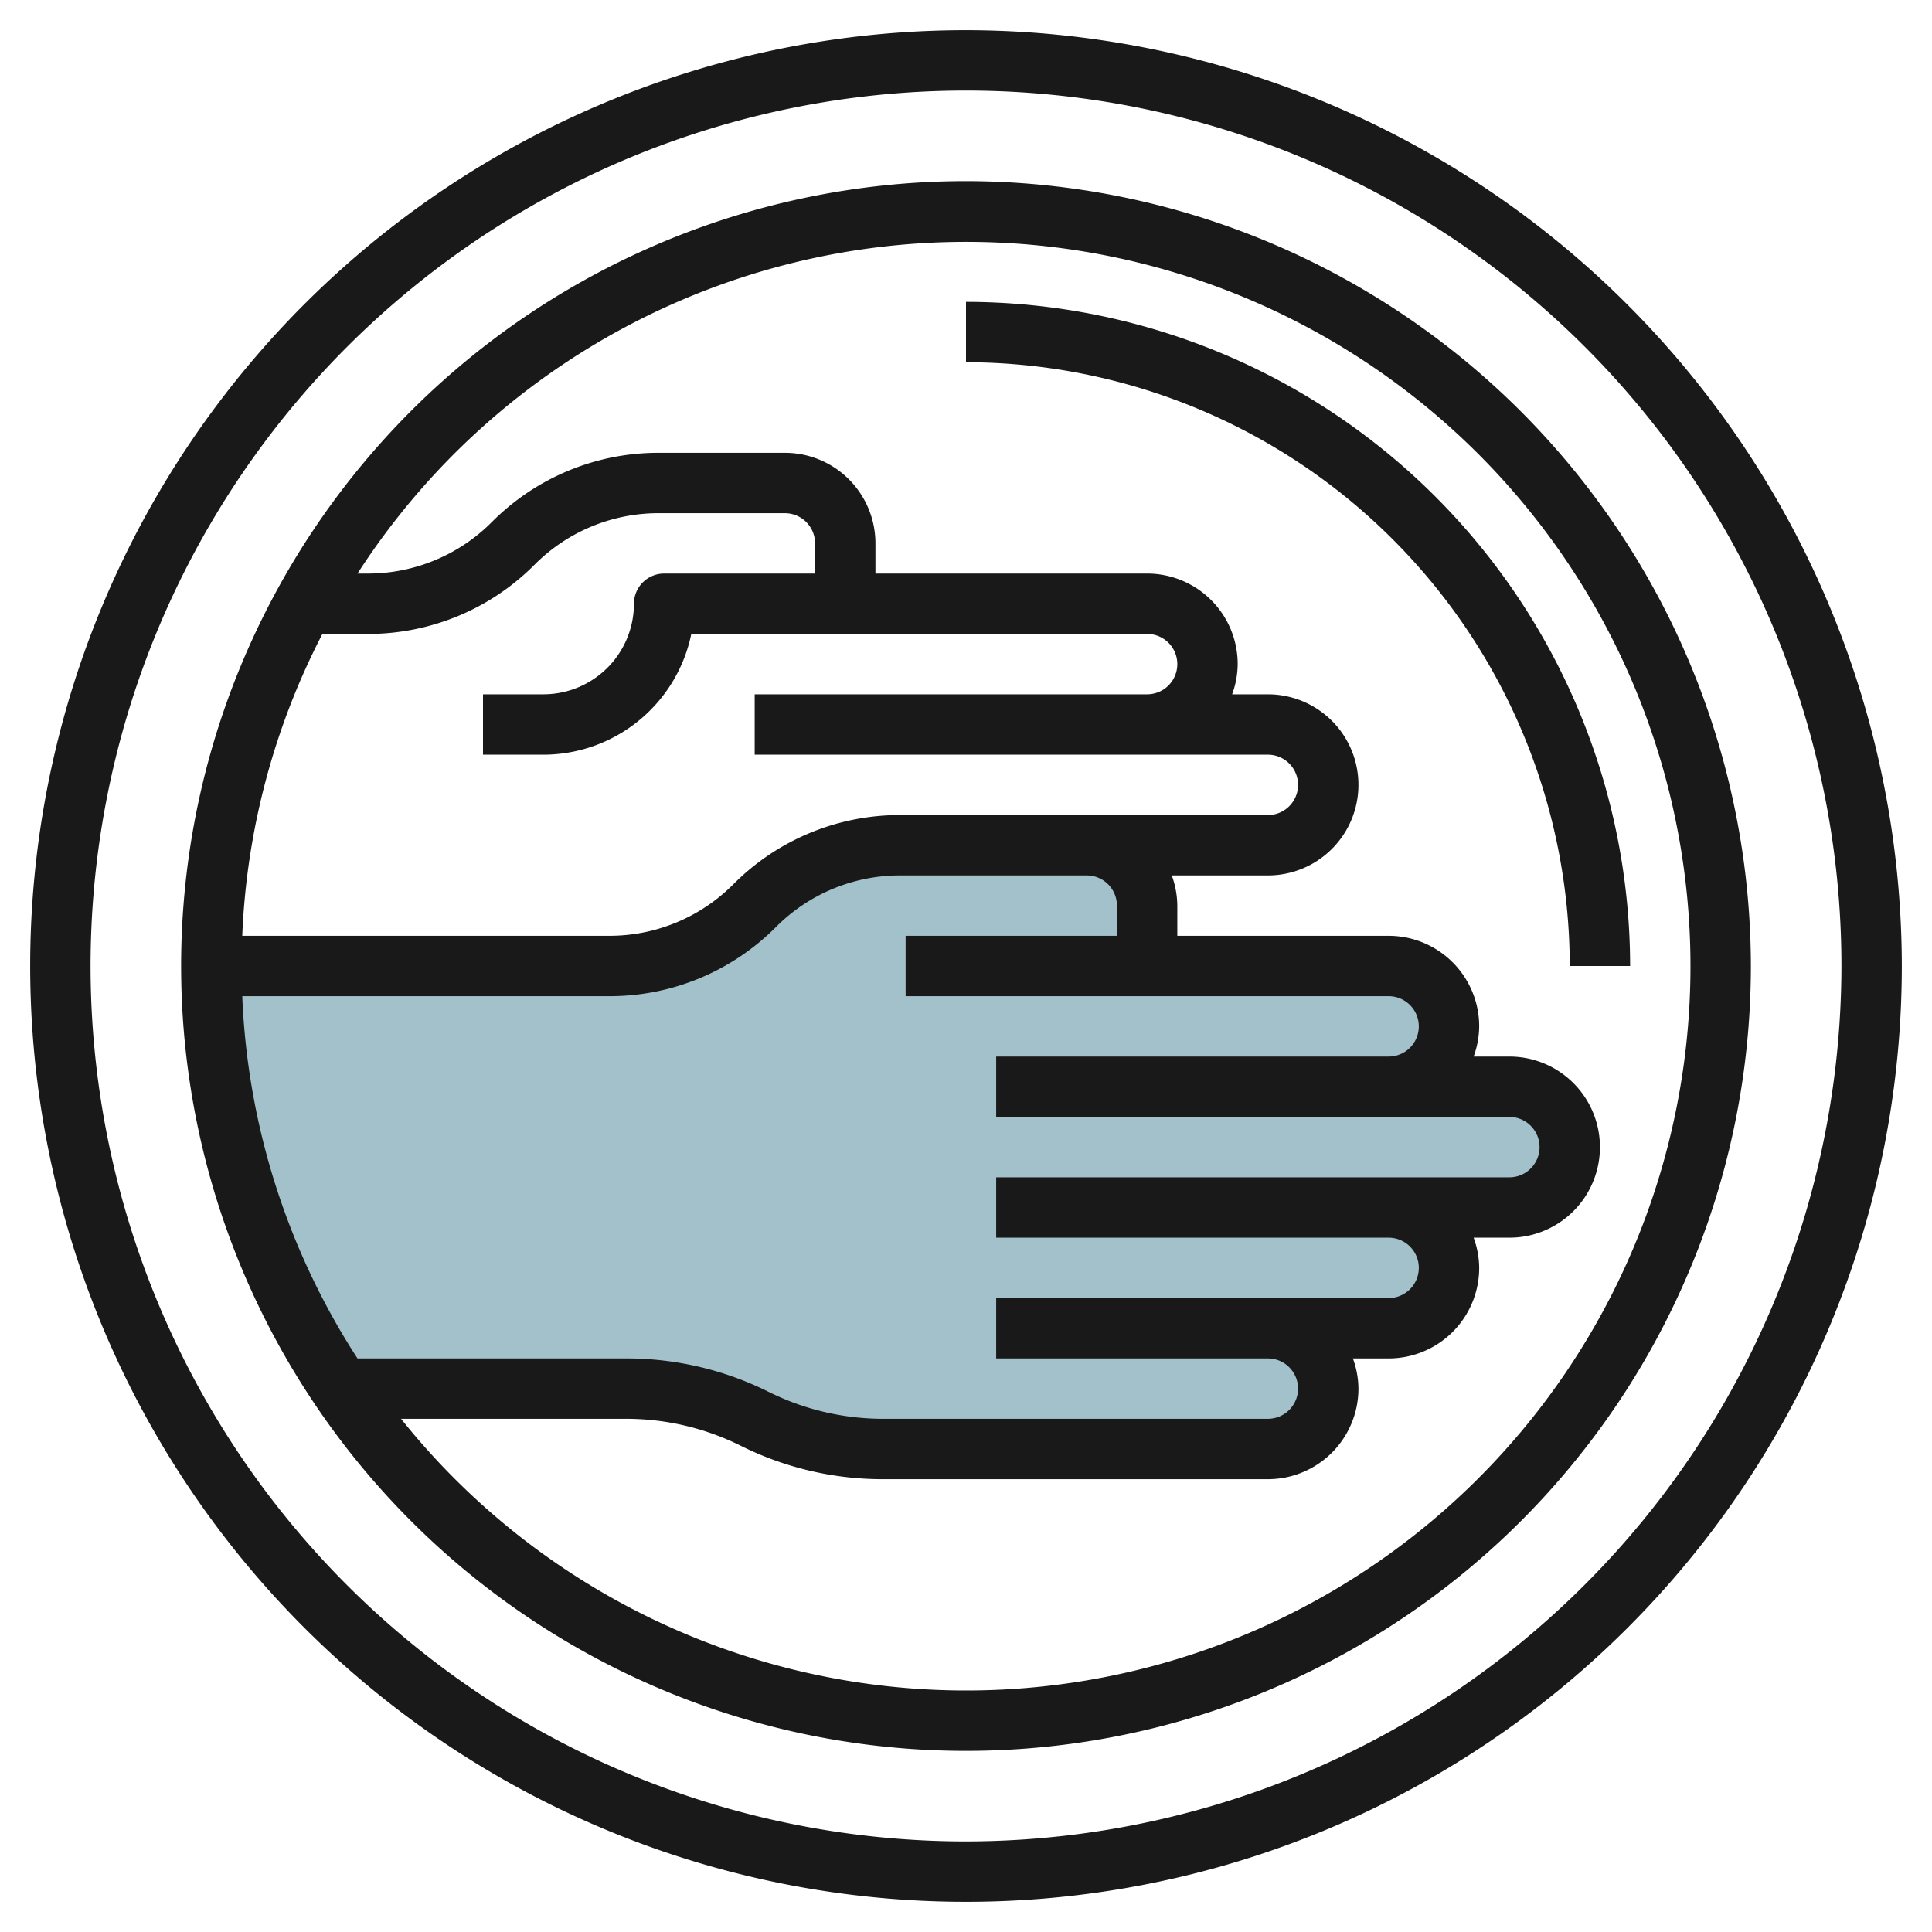 <svg height="512" viewBox="0 0 64 64" width="512" xmlns="http://www.w3.org/2000/svg"><g id="Layer_15" data-name="Layer 15"><path d="m38 32v-2a2 2 0 0 0 -2-2h-6.172a6.826 6.826 0 0 0 -4.828 2 6.826 6.826 0 0 1 -4.828 2h-13.172a24.882 24.882 0 0 0 4.285 14h9.479a9.468 9.468 0 0 1 4.236 1 9.468 9.468 0 0 0 4.236 1h12.764a2 2 0 0 0 2-2 2 2 0 0 0 -2-2h4a2 2 0 0 0 2-2 2 2 0 0 0 -2-2h4a2 2 0 0 0 2-2 2 2 0 0 0 -2-2h-4a2 2 0 0 0 2-2 2 2 0 0 0 -2-2z" fill="#a3c1ca"/><g fill="#191919"><path d="m32 1a31 31 0 1 0 31 31 31.036 31.036 0 0 0 -31-31zm0 60a29 29 0 1 1 29-29 29.033 29.033 0 0 1 -29 29z"/><path d="m32 6a26 26 0 1 0 26 26 26.03 26.03 0 0 0 -26-26zm-5 13h-5a1 1 0 0 0 -1 1 3 3 0 0 1 -3 3h-2v2h2a5.008 5.008 0 0 0 4.9-4h15.1a1 1 0 0 1 0 2h-13v2h17a1 1 0 0 1 0 2h-12.171a7.774 7.774 0 0 0 -5.536 2.293 5.789 5.789 0 0 1 -4.122 1.707h-12.146a23.838 23.838 0 0 1 2.655-10h1.491a7.774 7.774 0 0 0 5.536-2.293 5.789 5.789 0 0 1 4.122-1.707h4.171a1 1 0 0 1 1 1zm10 11v1h-7v2h16a1 1 0 0 1 0 2h-13v2h17a1 1 0 0 1 0 2h-17v2h13a1 1 0 0 1 0 2h-13v2h9a1 1 0 0 1 0 2h-12.764a8.522 8.522 0 0 1 -3.789-.9 10.533 10.533 0 0 0 -4.683-1.1h-8.922a23.835 23.835 0 0 1 -3.817-12h12.146a7.774 7.774 0 0 0 5.536-2.293 5.789 5.789 0 0 1 4.122-1.707h6.171a1 1 0 0 1 1 1zm-5 26a23.96 23.96 0 0 1 -18.715-9h7.479a8.522 8.522 0 0 1 3.789.9 10.533 10.533 0 0 0 4.683 1.1h12.764a3 3 0 0 0 3-3 2.966 2.966 0 0 0 -.184-1h1.184a3 3 0 0 0 3-3 2.966 2.966 0 0 0 -.184-1h1.184a3 3 0 0 0 0-6h-1.184a2.966 2.966 0 0 0 .184-1 3 3 0 0 0 -3-3h-7v-1a2.966 2.966 0 0 0 -.184-1h3.184a3 3 0 0 0 0-6h-1.184a2.966 2.966 0 0 0 .184-1 3 3 0 0 0 -3-3h-9v-1a3 3 0 0 0 -3-3h-4.171a7.774 7.774 0 0 0 -5.536 2.293 5.789 5.789 0 0 1 -4.122 1.707h-.329a23.994 23.994 0 1 1 20.158 37z"/><path d="m32 10v2a20.023 20.023 0 0 1 20 20h2a22.025 22.025 0 0 0 -22-22z"/></g></g></svg>